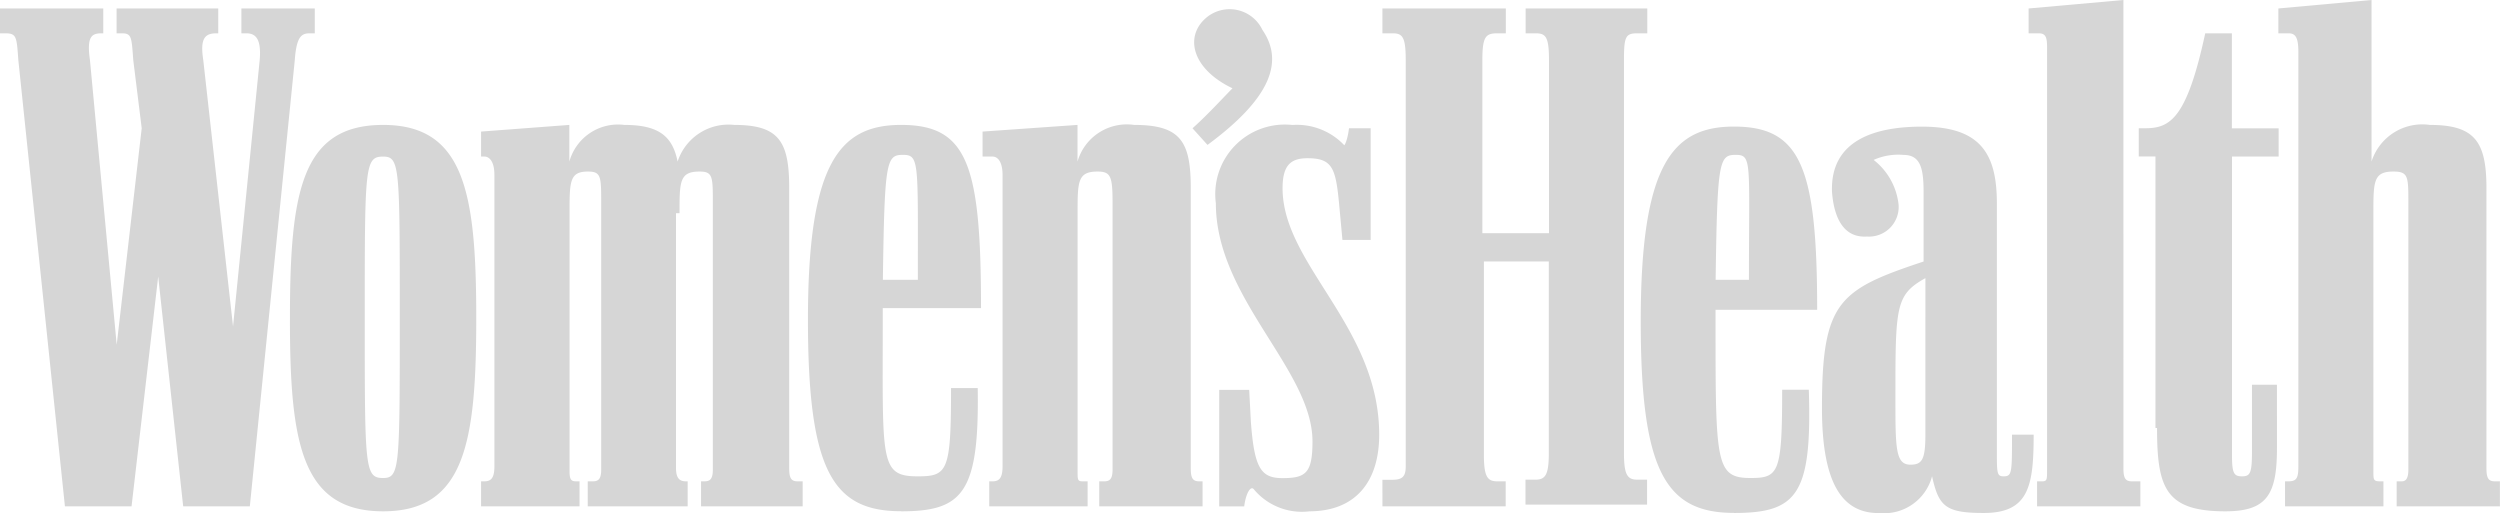 <svg viewBox="0 0 88.561 18.175" height="18.175" width="88.561" xmlns="http://www.w3.org/2000/svg" data-sanitized-data-name="WH Logo" data-name="WH Logo" id="WH_Logo">
  <path fill="#d6d6d6" d="M8.85,17.937,10.443,2.124c.059-.826.236-.944.531-.944h.177V.3h-2.6V1.18h.177c.354,0,.531.236.472.944l-.945,9.44L7.2,2.124c-.118-.767.059-.944.472-.944h.059V.3H4.13V1.18h.177c.354,0,.354.118.413.944l.3,2.419-.886,7.67L3.186,2.124c-.118-.826.059-.944.413-.944h.059V.3H0V1.18H.177c.413,0,.413.118.472.944L2.3,17.937h2.36l.944-8.142.885,8.142ZM24.072,7.552c0-1.121,0-1.475.708-1.475.472,0,.472.177.472,1.121v9.44c0,.354-.118.413-.3.413h-.118v.885h3.6v-.885h-.177c-.236,0-.3-.118-.3-.472V6.667c0-1.652-.354-2.242-1.947-2.242a1.894,1.894,0,0,0-2.006,1.3c-.177-.885-.649-1.3-1.888-1.3a1.789,1.789,0,0,0-1.947,1.3v-1.3l-3.127.236v.885h.118c.177,0,.354.177.354.649V16.52c0,.413-.118.531-.354.531h-.118v.885H20.53v-.885h-.118c-.177,0-.236-.059-.236-.354V7.552c0-1.121,0-1.475.649-1.475.472,0,.472.177.472,1.121v9.44c0,.354-.118.413-.3.413h-.177v.885h3.54v-.885h-.059c-.236,0-.354-.118-.354-.472V7.552Zm24.9,10.384h4.366v-.885h-.3c-.354,0-.472-.177-.472-.944V9.263h2.3v6.785c0,.767-.118.944-.472.944h-.354v.884h4.307v-.884H58c-.354,0-.472-.177-.472-.944V2.124c0-.826.059-.944.472-.944h.354V.3H54.045V1.18H54.4c.354,0,.472.118.472.944V8.26h-2.36V2.124c0-.826.118-.944.531-.944h.3V.3H48.971V1.18h.354c.354,0,.472.118.472.944v14.4c0,.354-.118.472-.472.472h-.354Zm32.037,0h3.423v-.885h-.12c-.236,0-.236-.059-.236-.354V7.552c0-1.121,0-1.475.708-1.475.531,0,.531.177.531,1.121v9.44c0,.354-.118.413-.236.413H84.9v.885h3.658v-.885h-.177c-.236,0-.3-.118-.3-.472V6.667c0-1.652-.413-2.242-2.006-2.242a1.885,1.885,0,0,0-2.065,1.3V0l-3.3.3V1.18h.354c.236,0,.354.118.354.649V16.52c0,.413-.059.531-.354.531h-.118v.885Zm-67.438.177c2.891,0,3.3-2.419,3.3-6.844s-.413-6.844-3.3-6.844-3.3,2.36-3.3,6.844C10.266,15.694,10.679,18.113,13.57,18.113Zm21.476-.177h3.481v-.885H38.35c-.177,0-.177-.059-.177-.354V7.552c0-1.121,0-1.475.708-1.475.472,0,.531.177.531,1.121v9.44c0,.354-.118.413-.3.413H38.94v.885H42.6v-.885h-.118c-.236,0-.3-.118-.3-.472V6.667c0-1.652-.354-2.242-2.006-2.242a1.818,1.818,0,0,0-2.006,1.3v-1.3l-3.363.236v.885h.354c.177,0,.354.177.354.649V16.52c0,.413-.118.531-.354.531h-.118v.885Zm31.507.236a1.758,1.758,0,0,0,1.888-1.3c.236,1.062.472,1.3,1.829,1.3,1.593,0,1.77-.944,1.77-2.773h-.767c0,1.357,0,1.475-.3,1.475-.236,0-.236-.118-.236-.885V7.2c0-1.77-.592-2.714-2.655-2.714-1.652,0-3.245.472-3.186,2.3.059.826.354,1.652,1.239,1.593a1.051,1.051,0,0,0,1.121-1.121,2.324,2.324,0,0,0-.885-1.593,2.132,2.132,0,0,1,1.062-.177c.592,0,.708.472.708,1.3V9.264c-3.009,1-3.6,1.416-3.6,5.192,0,2.655.708,3.719,2.006,3.719Zm-5.133,0c2.242,0,2.773-.649,2.655-4.366h-.944c0,2.95-.118,3.127-1.121,3.127-1.239,0-1.239-.531-1.239-5.546v-.413h3.6c0-5.074-.592-6.49-2.95-6.49-2.183,0-3.3,1.357-3.3,6.9,0,5.31.885,6.785,3.3,6.785Zm-29.5-.059c2.183,0,2.773-.649,2.714-4.366H33.69c0,2.95-.118,3.127-1.18,3.127-1.357,0-1.239-.531-1.239-5.546v-.413h3.481c0-5.074-.472-6.49-2.831-6.49-2.183,0-3.3,1.357-3.3,6.9,0,5.367.885,6.785,3.3,6.785Zm40.3-.177h3.6v-.885h-.3c-.236,0-.3-.118-.3-.472V0L71.862.3V1.18h.354c.236,0,.3.118.3.472V16.638c0,.354,0,.413-.177.413h-.177v.885Zm-25.842.177c1.652,0,2.478-1.062,2.478-2.714,0-3.835-3.423-6.018-3.423-8.732,0-.826.3-1.062.885-1.062.885,0,1,.354,1.121,1.652L47.555,8.5h1V4.543h-.767c-.059.472-.177.649-.177.592a2.312,2.312,0,0,0-1.829-.708A2.465,2.465,0,0,0,43.071,7.2c0,3.363,3.423,5.9,3.423,8.437,0,1.121-.236,1.3-1.062,1.3-.767,0-1-.354-1.121-2.006l-.059-1.121H43.19v4.13h.885c.059-.472.236-.767.354-.592a2.216,2.216,0,0,0,1.947.767Zm30.033-2.95c0,2.124.3,2.95,2.419,2.95,1.475,0,1.829-.592,1.829-2.242V13.629h-.885v2.36c0,.767-.059.885-.354.885s-.354-.118-.354-.767V5.546h1.652v-1H79.063V1.18h-.944C77.47,4.189,76.88,4.543,76,4.543h-.236v1h.592v9.617ZM13.57,16.933c-.649,0-.649-.354-.649-5.663,0-5.367,0-5.723.649-5.723.592,0,.592.354.592,5.663C14.162,16.577,14.162,16.933,13.57,16.933Zm29.205-11.8c2.242-1.652,2.714-2.95,1.947-4.071a1.287,1.287,0,0,0-1.947-.47c-.826.649-.592,1.829.885,2.536-.3.3-.885.944-1.416,1.416Zm24.9,11.328c-.531,0-.531-.592-.531-2.36,0-3.245,0-3.658,1.062-4.248V15.4C68.205,16.284,68.087,16.461,67.674,16.461Zm-36.4-6.55c.059-4.189.118-4.425.708-4.425s.531.236.531,4.425Zm29.5,0c.059-4.189.118-4.425.708-4.425s.472.236.472,4.425Z" data-sanitized-data-name="Pfad 1" data-name="Pfad 1" id="Pfad_1"></path>
</svg>
